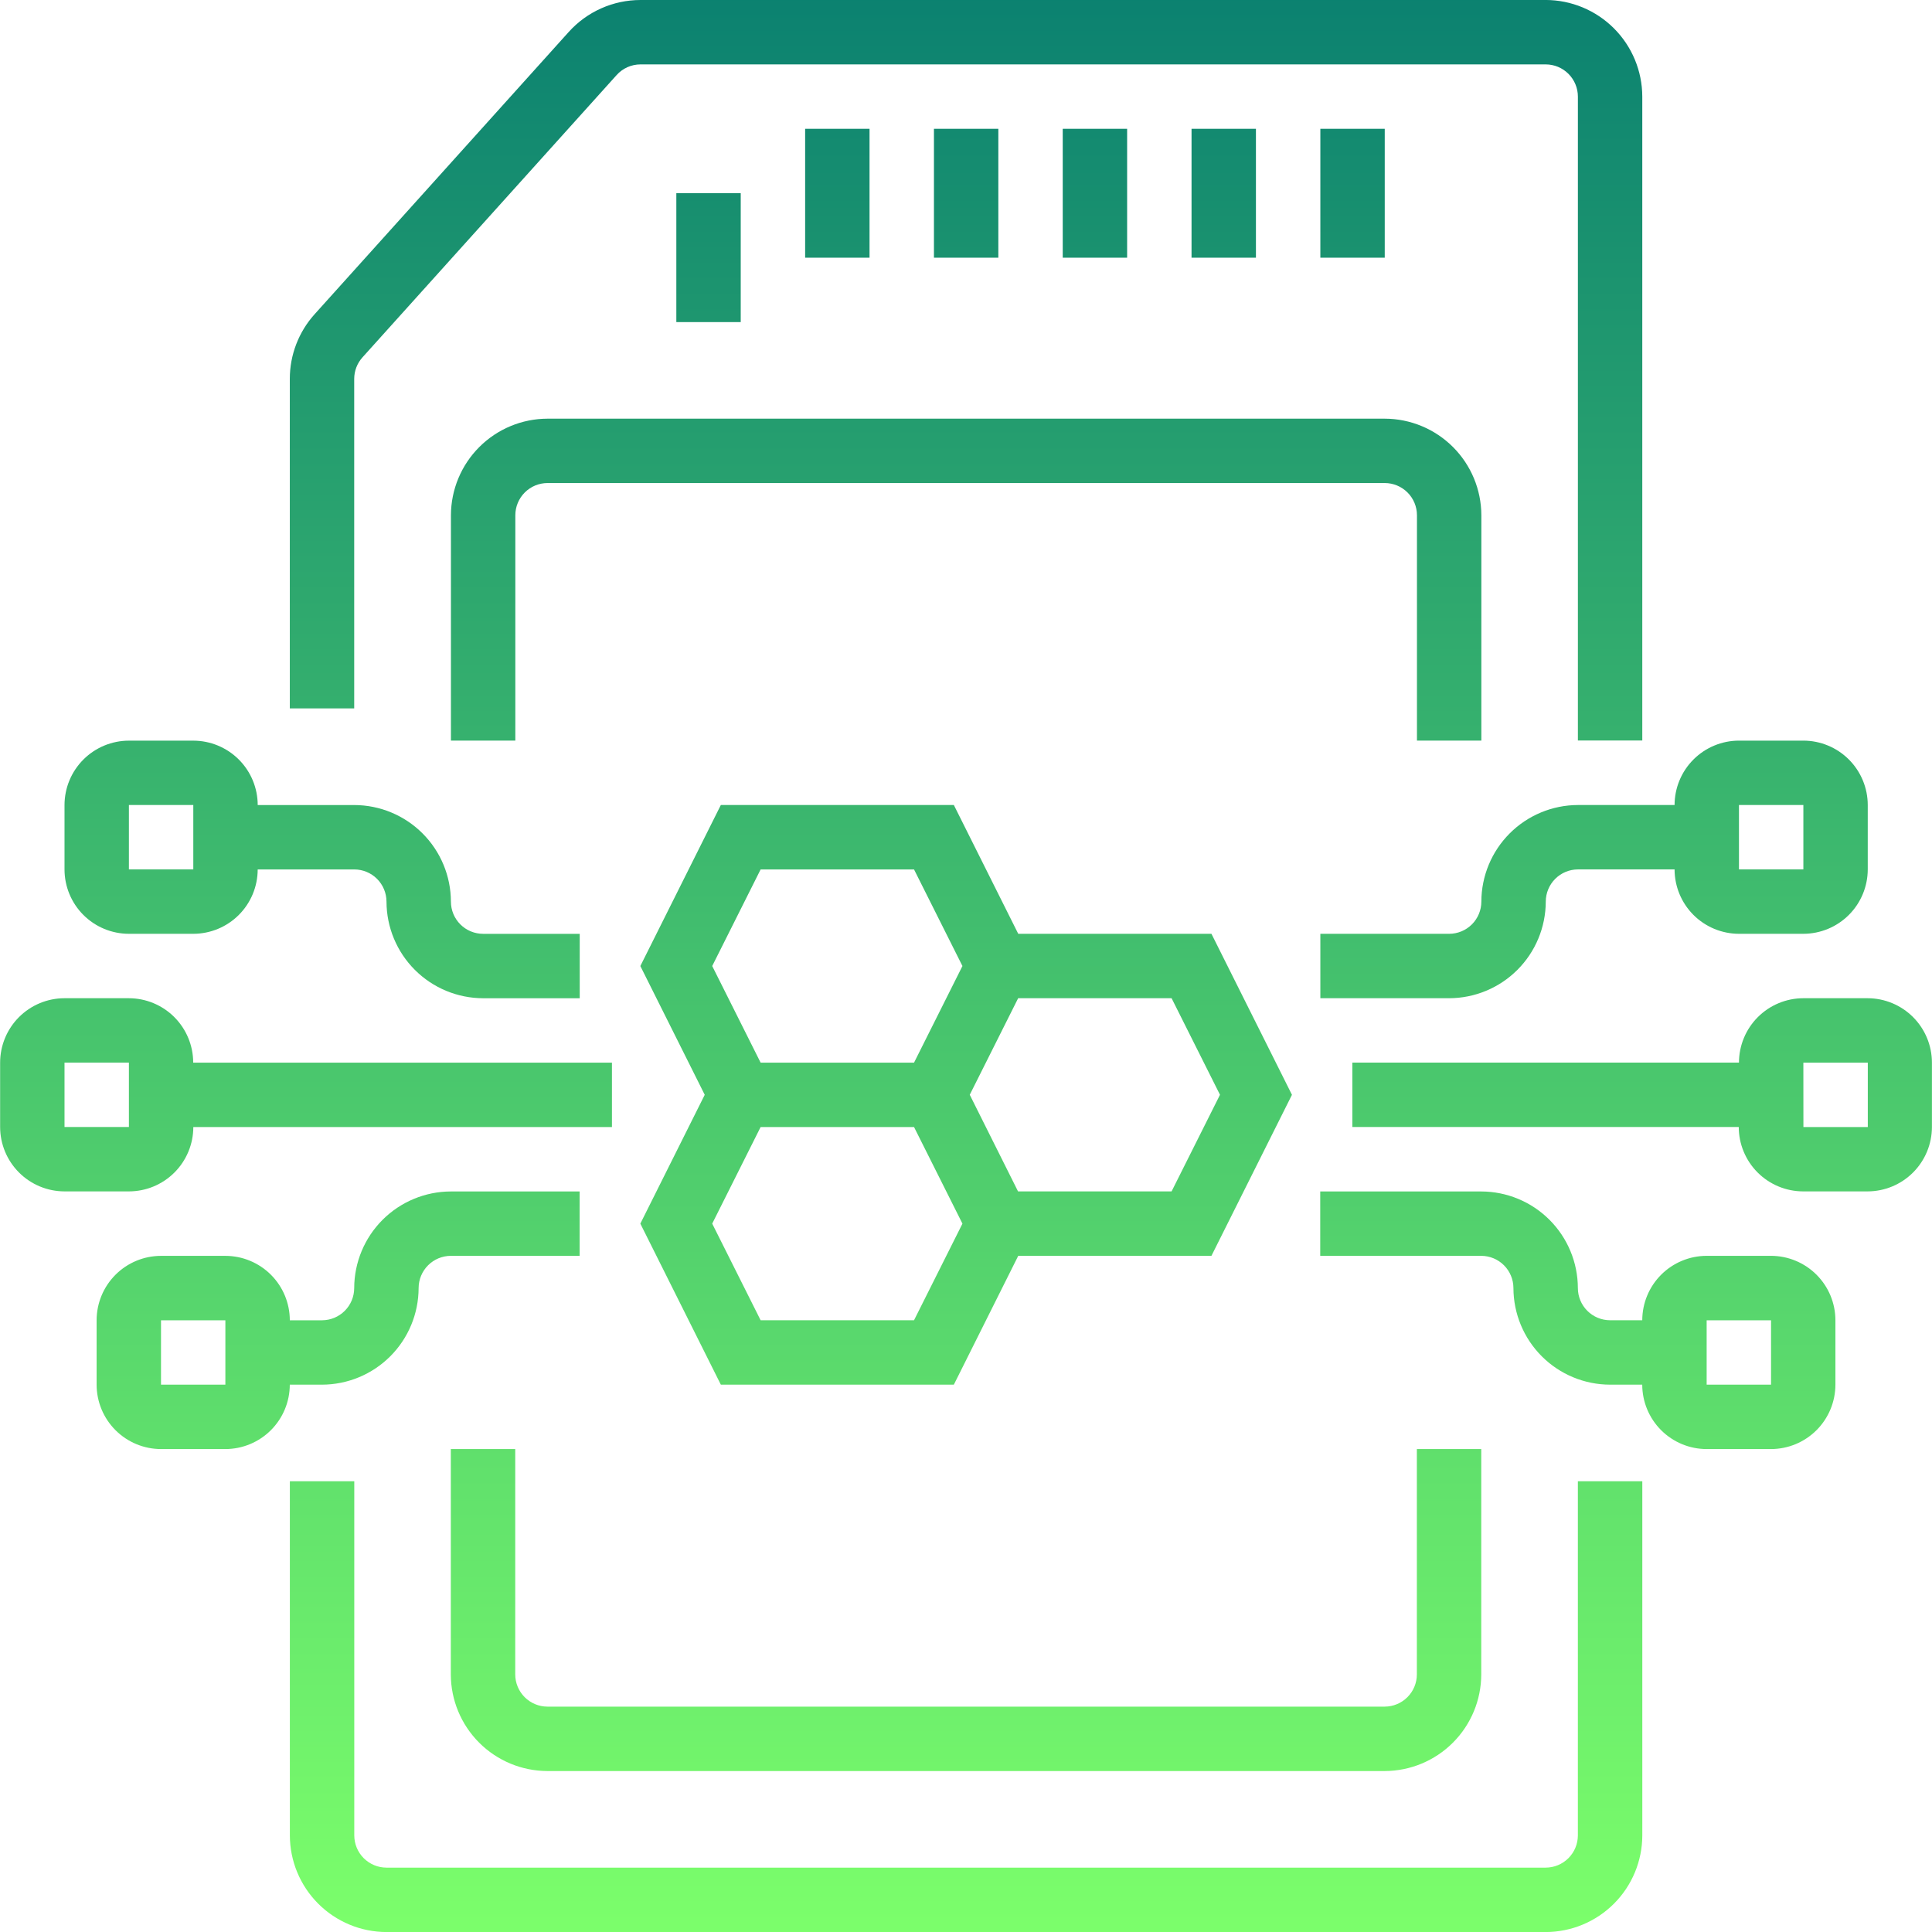 <svg xmlns="http://www.w3.org/2000/svg" xmlns:xlink="http://www.w3.org/1999/xlink" width="79.81" height="79.812" viewBox="0 0 79.81 79.812"><defs><linearGradient id="linear-gradient" x1="0.5" x2="0.5" y2="1" gradientUnits="objectBoundingBox"><stop offset="0" stop-color="#0b8170"></stop><stop offset="1" stop-color="#7cff6b"></stop></linearGradient><clipPath id="clip-path"><path id="Path_162" data-name="Path 162" d="M367.616,132.149v14.632a1.333,1.333,0,0,1-1.33,1.33H318.4a1.333,1.333,0,0,1-1.33-1.33V132.149h-2.661v14.632a4,4,0,0,0,3.991,3.991h47.887a4,4,0,0,0,3.991-3.991V132.149Zm-6.651-1.33v9.311a1.333,1.333,0,0,1-1.33,1.33H325.049a1.333,1.333,0,0,1-1.33-1.33v-9.311h-2.661v9.311a4,4,0,0,0,3.991,3.991h34.585a4,4,0,0,0,3.991-3.991v-9.311ZM309.086,125.5h2.659v2.66h-2.659Zm11.972-5.321a4,4,0,0,0-3.991,3.991,1.332,1.332,0,0,1-1.33,1.33h-1.33a2.664,2.664,0,0,0-2.66-2.661h-2.661a2.664,2.664,0,0,0-2.66,2.661v2.66a2.663,2.663,0,0,0,2.66,2.66h2.66a2.664,2.664,0,0,0,2.66-2.66h1.331a4,4,0,0,0,3.991-3.991,1.334,1.334,0,0,1,1.33-1.331h5.321v-2.659Zm51.878,5.321h2.66v2.66h-2.66Zm-15.963-5.321v2.659h6.651a1.333,1.333,0,0,1,1.33,1.331,4,4,0,0,0,3.991,3.991h1.33a2.663,2.663,0,0,0,2.66,2.66h2.66a2.664,2.664,0,0,0,2.66-2.66V125.5a2.664,2.664,0,0,0-2.659-2.662h-2.66a2.664,2.664,0,0,0-2.66,2.661h-1.33a1.332,1.332,0,0,1-1.33-1.33,4,4,0,0,0-3.992-3.99ZM305.1,114.856h2.66v2.66H305.1Zm0-2.66a2.663,2.663,0,0,0-2.66,2.66v2.66a2.664,2.664,0,0,0,2.66,2.66h2.66a2.663,2.663,0,0,0,2.661-2.659h17.293v-2.66H310.416a2.663,2.663,0,0,0-2.66-2.661Zm71.831,2.661h2.662l0,2.66h-2.66Zm0-2.661a2.663,2.663,0,0,0-2.66,2.66H358.3v2.66h15.962a2.664,2.664,0,0,0,2.66,2.66h2.66a2.663,2.663,0,0,0,2.66-2.66v-2.66a2.662,2.662,0,0,0-2.659-2.66Zm-45.075,9.312,2-3.991h6.337l2,3.991-2,3.991h-6.337Zm10.639-5.323,2-3.99h6.337l2,3.99-2,3.992H344.49Zm-10.639-5.319,2-3.99h6.337l2,3.99-2,3.992h-6.337Zm.356-6.651-3.325,6.651,2.66,5.32-2.66,5.322,3.325,6.651h9.626l2.66-5.322h7.981l3.326-6.651-3.326-6.651h-7.981l-2.66-5.32Zm-24.452,0h2.66v2.66h-2.66Zm0-2.659a2.663,2.663,0,0,0-2.66,2.659v2.66a2.661,2.661,0,0,0,2.66,2.66h2.66a2.662,2.662,0,0,0,2.66-2.659h3.991a1.332,1.332,0,0,1,1.33,1.33,4,4,0,0,0,3.991,3.991h3.991v-2.661h-3.991a1.331,1.331,0,0,1-1.33-1.329,4,4,0,0,0-3.991-3.991h-3.99a2.664,2.664,0,0,0-2.66-2.66Zm66.511,2.659h2.66v2.66h-2.66Zm0-2.66a2.663,2.663,0,0,0-2.66,2.66h-3.991a4,4,0,0,0-3.991,3.991,1.331,1.331,0,0,1-1.33,1.329h-5.321v2.661h5.321a4,4,0,0,0,3.991-3.992,1.332,1.332,0,0,1,1.33-1.329h3.991a2.663,2.663,0,0,0,2.66,2.66h2.66a2.664,2.664,0,0,0,2.66-2.66v-2.66a2.663,2.663,0,0,0-2.66-2.66Zm-49.217-13.3a4,4,0,0,0-3.991,3.991v9.308h2.66v-9.31a1.332,1.332,0,0,1,1.33-1.33h34.585a1.332,1.332,0,0,1,1.331,1.332v9.308h2.66v-9.31a4,4,0,0,0-3.991-3.989Zm5.32-3.99h2.66V78.941h-2.66Zm5.321-2.66h2.66V76.28h-2.66Zm5.321,0h2.66V76.28h-2.66Zm5.32,0h2.66V76.28h-2.66Zm5.321,0h2.66V76.28h-2.66Zm5.321,0h2.66V76.28h-2.66ZM328.894,70.96a3.99,3.99,0,0,0-2.966,1.321l-10.5,11.663a3.988,3.988,0,0,0-1.021,2.668v13.612h2.66V86.612a1.332,1.332,0,0,1,.341-.889l10.5-11.663a1.325,1.325,0,0,1,.988-.44h37.391a1.332,1.332,0,0,1,1.33,1.33v26.6h2.66v-26.6a4,4,0,0,0-3.992-3.991Z" fill="url(#linear-gradient)"></path></clipPath></defs><g id="Group_202" data-name="Group 202" transform="translate(-302.435 -70.96)"><g id="Group_126" data-name="Group 126" clip-path="url(#clip-path)"><rect id="Rectangle_326" data-name="Rectangle 326" width="79.81" height="79.812" transform="translate(302.435 70.96)" fill="url(#linear-gradient)"></rect></g></g></svg>